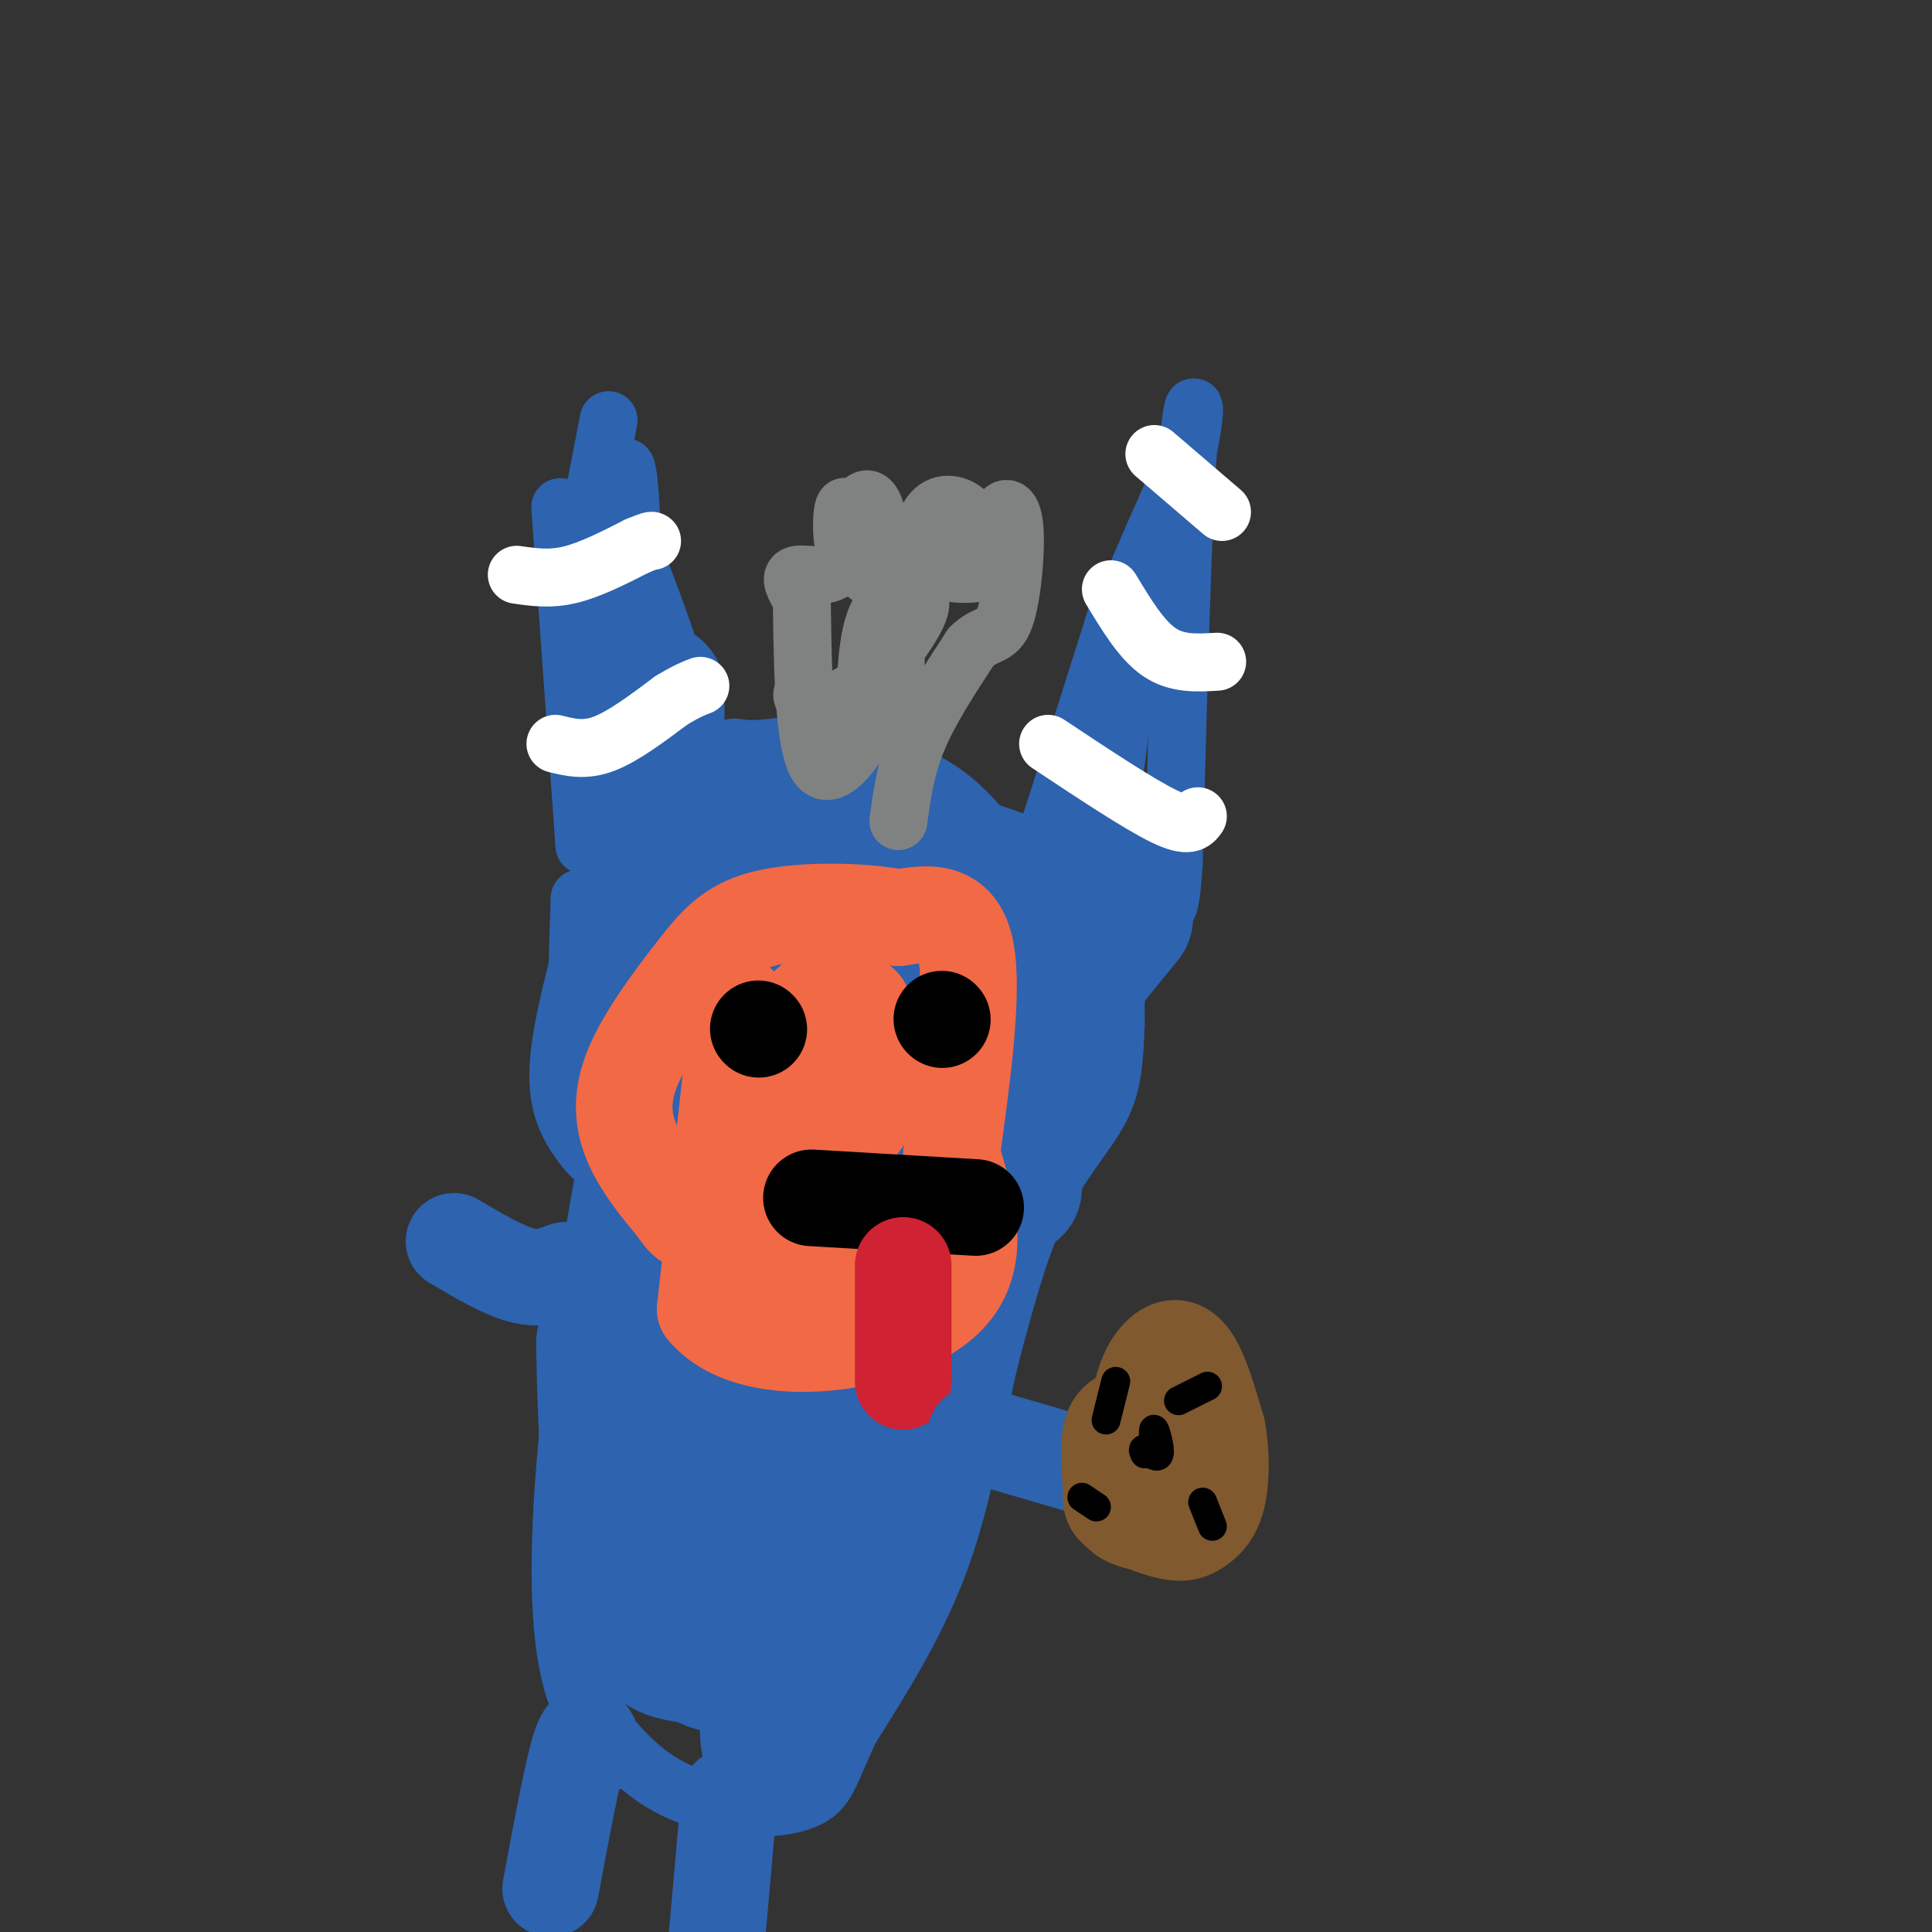 <svg viewBox='0 0 400 400' version='1.1' xmlns='http://www.w3.org/2000/svg' xmlns:xlink='http://www.w3.org/1999/xlink'><rect x="0" y="0" width="400" height="400" fill="#333333" stroke="none"/><g fill='none' stroke='#2d63af' stroke-width='12' stroke-linecap='round' stroke-linejoin='round'><path d='M119,219c0.000,0.000 1.000,-33.000 1,-33'/><path d='M121,113c0.000,0.000 5.000,-26.000 5,-26'/><path d='M116,105c0.000,0.000 5.000,70.000 5,70'/><path d='M121,175c2.200,-5.067 5.200,-52.733 7,-70c1.800,-17.267 2.400,-4.133 3,9'/><path d='M131,114c3.756,9.756 11.644,29.644 14,46c2.356,16.356 -0.822,29.178 -4,42'/><path d='M141,202c-1.738,10.405 -4.083,15.417 -5,3c-0.917,-12.417 -0.405,-42.262 0,-45c0.405,-2.738 0.702,21.631 1,46'/><path d='M137,206c-0.123,7.908 -0.931,4.677 -2,3c-1.069,-1.677 -2.400,-1.800 0,-11c2.400,-9.200 8.531,-27.477 12,-36c3.469,-8.523 4.277,-7.292 7,-7c2.723,0.292 7.362,-0.354 12,-1'/><path d='M166,154c6.933,0.911 18.267,3.689 26,8c7.733,4.311 11.867,10.156 16,16'/><path d='M208,178c3.607,2.952 4.625,2.333 5,3c0.375,0.667 0.107,2.619 3,-6c2.893,-8.619 8.946,-27.810 15,-47'/><path d='M231,128c2.644,-1.578 1.756,17.978 0,30c-1.756,12.022 -4.378,16.511 -7,21'/><path d='M224,179c-1.756,-1.089 -2.644,-14.311 1,-30c3.644,-15.689 11.822,-33.844 20,-52'/><path d='M245,97c3.467,-12.800 2.133,-18.800 1,-4c-1.133,14.800 -2.067,50.400 -3,86'/><path d='M243,179c-0.981,14.325 -1.933,7.139 -3,5c-1.067,-2.139 -2.249,0.770 -4,-2c-1.751,-2.770 -4.072,-11.220 -5,-14c-0.928,-2.780 -0.464,0.110 0,3'/><path d='M231,171c0.000,7.333 0.000,24.167 0,41'/><path d='M231,212c-0.310,9.881 -1.083,14.083 -4,19c-2.917,4.917 -7.976,10.548 -12,19c-4.024,8.452 -7.012,19.726 -10,31'/><path d='M205,281c-2.933,12.333 -5.267,27.667 -10,41c-4.733,13.333 -11.867,24.667 -19,36'/><path d='M176,358c-4.021,8.561 -4.573,11.965 -8,14c-3.427,2.035 -9.730,2.702 -16,2c-6.270,-0.702 -12.506,-2.772 -18,-7c-5.494,-4.228 -10.247,-10.614 -15,-17'/><path d='M119,350c-3.190,-9.571 -3.667,-25.000 -2,-46c1.667,-21.000 5.476,-47.571 9,-65c3.524,-17.429 6.762,-25.714 10,-34'/><path d='M136,205c1.984,-11.196 1.944,-22.187 3,-29c1.056,-6.813 3.207,-9.450 6,-12c2.793,-2.550 6.226,-5.014 12,-6c5.774,-0.986 13.887,-0.493 22,0'/><path d='M179,158c5.324,1.917 7.633,6.710 14,10c6.367,3.290 16.791,5.078 23,9c6.209,3.922 8.203,9.978 9,17c0.797,7.022 0.399,15.011 0,23'/><path d='M225,217c-1.511,9.222 -5.289,20.778 -13,39c-7.711,18.222 -19.356,43.111 -31,68'/><path d='M181,324c-6.911,15.665 -8.687,20.828 -10,24c-1.313,3.172 -2.161,4.354 -7,5c-4.839,0.646 -13.668,0.756 -19,-1c-5.332,-1.756 -7.166,-5.378 -9,-9'/><path d='M136,343c-2.833,-5.667 -5.417,-15.333 -8,-25'/></g>
<g fill='none' stroke='#2d63af' stroke-width='28' stroke-linecap='round' stroke-linejoin='round'><path d='M125,278c0.246,13.475 0.491,26.951 3,35c2.509,8.049 7.281,10.673 8,15c0.719,4.327 -2.614,10.357 1,13c3.614,2.643 14.175,1.898 19,3c4.825,1.102 3.912,4.051 3,7'/><path d='M159,351c-0.018,6.805 -1.561,20.319 7,-1c8.561,-21.319 27.228,-77.470 35,-106c7.772,-28.530 4.649,-29.437 5,-32c0.351,-2.563 4.175,-6.781 8,-11'/><path d='M214,201c-9.405,-8.726 -36.917,-25.042 -50,-31c-13.083,-5.958 -11.738,-1.560 -12,7c-0.262,8.560 -2.131,21.280 -4,34'/><path d='M148,211c-4.831,19.442 -14.909,51.048 -19,72c-4.091,20.952 -2.196,31.250 0,35c2.196,3.750 4.692,0.954 7,-1c2.308,-1.954 4.429,-3.064 10,-11c5.571,-7.936 14.592,-22.696 20,-36c5.408,-13.304 7.204,-25.152 9,-37'/><path d='M175,233c1.659,-9.246 1.306,-13.862 3,-19c1.694,-5.138 5.433,-10.800 0,10c-5.433,20.800 -20.040,68.062 -26,73c-5.960,4.938 -3.274,-32.446 -1,-53c2.274,-20.554 4.137,-24.277 6,-28'/><path d='M157,216c1.617,-9.841 2.660,-20.442 5,-20c2.340,0.442 5.976,11.927 1,33c-4.976,21.073 -18.565,51.735 -24,70c-5.435,18.265 -2.718,24.132 0,30'/><path d='M139,329c0.020,5.327 0.069,3.646 2,2c1.931,-1.646 5.744,-3.256 10,-8c4.256,-4.744 8.953,-12.624 11,-18c2.047,-5.376 1.442,-8.250 -1,-17c-2.442,-8.750 -6.721,-23.375 -11,-38'/><path d='M150,250c-2.607,-16.393 -3.625,-38.375 -6,-52c-2.375,-13.625 -6.107,-18.893 -8,-12c-1.893,6.893 -1.946,25.946 -2,45'/><path d='M134,231c-1.885,7.469 -5.598,3.641 -8,0c-2.402,-3.641 -3.493,-7.096 -1,-19c2.493,-11.904 8.569,-32.258 11,-43c2.431,-10.742 1.215,-11.871 0,-13'/><path d='M136,156c0.000,-4.333 0.000,-8.667 0,-13'/><path d='M233,190c-8.083,9.833 -16.167,19.667 -20,29c-3.833,9.333 -3.417,18.167 -3,27'/></g>
<g fill='none' stroke='#ffffff' stroke-width='12' stroke-linecap='round' stroke-linejoin='round'><path d='M115,154c3.000,0.750 6.000,1.500 10,0c4.000,-1.500 9.000,-5.250 14,-9'/><path d='M139,145c3.333,-2.000 4.667,-2.500 6,-3'/><path d='M107,119c3.417,0.500 6.833,1.000 11,0c4.167,-1.000 9.083,-3.500 14,-6'/><path d='M132,113c2.833,-1.167 2.917,-1.083 3,-1'/><path d='M217,154c9.417,6.250 18.833,12.500 24,15c5.167,2.500 6.083,1.250 7,0'/><path d='M230,122c3.167,5.250 6.333,10.500 10,13c3.667,2.500 7.833,2.250 12,2'/><path d='M239,94c0.000,0.000 14.000,12.000 14,12'/></g>
<g fill='none' stroke='#808282' stroke-width='12' stroke-linecap='round' stroke-linejoin='round'><path d='M186,170c0.750,-5.500 1.500,-11.000 4,-17c2.500,-6.000 6.750,-12.500 11,-19'/><path d='M201,134c3.118,-3.211 5.413,-1.737 7,-6c1.587,-4.263 2.466,-14.263 2,-19c-0.466,-4.737 -2.276,-4.211 -3,-2c-0.724,2.211 -0.362,6.105 0,10'/><path d='M207,117c-3.065,2.196 -10.727,2.685 -14,0c-3.273,-2.685 -2.156,-8.544 0,-11c2.156,-2.456 5.350,-1.507 7,0c1.650,1.507 1.757,3.574 1,5c-0.757,1.426 -2.379,2.213 -4,3'/><path d='M197,114c-4.232,1.367 -12.814,3.283 -17,2c-4.186,-1.283 -3.978,-5.767 -3,-9c0.978,-3.233 2.725,-5.217 4,-2c1.275,3.217 2.079,11.633 1,14c-1.079,2.367 -4.039,-1.317 -7,-5'/><path d='M175,114c-1.169,-3.523 -0.592,-9.831 0,-9c0.592,0.831 1.198,8.801 -1,12c-2.198,3.199 -7.199,1.628 -9,2c-1.801,0.372 -0.400,2.686 1,5'/><path d='M166,124c0.167,8.893 0.083,28.625 3,34c2.917,5.375 8.833,-3.607 12,-10c3.167,-6.393 3.583,-10.196 4,-14'/><path d='M185,134c0.540,-4.697 -0.109,-9.441 0,-7c0.109,2.441 0.978,12.067 0,18c-0.978,5.933 -3.802,8.174 -5,4c-1.198,-4.174 -0.771,-14.764 1,-20c1.771,-5.236 4.885,-5.118 8,-5'/><path d='M189,124c1.805,-0.448 2.319,0.931 0,5c-2.319,4.069 -7.470,10.826 -12,14c-4.530,3.174 -8.437,2.764 -10,2c-1.563,-0.764 -0.781,-1.882 0,-3'/></g>
<g fill='none' stroke='#f26946' stroke-width='20' stroke-linecap='round' stroke-linejoin='round'><path d='M153,208c0.000,0.000 -7.000,63.000 -7,63'/><path d='M146,271c9.178,11.222 35.622,7.778 47,0c11.378,-7.778 7.689,-19.889 4,-32'/><path d='M197,239c1.911,-14.000 4.689,-33.000 3,-42c-1.689,-9.000 -7.844,-8.000 -14,-7'/><path d='M186,190c-7.574,-1.483 -19.510,-1.690 -27,0c-7.490,1.690 -10.533,5.278 -15,11c-4.467,5.722 -10.356,13.579 -13,20c-2.644,6.421 -2.041,11.406 0,16c2.041,4.594 5.521,8.797 9,13'/><path d='M140,250c2.367,3.447 3.784,5.565 8,-3c4.216,-8.565 11.232,-27.812 17,-36c5.768,-8.188 10.289,-5.318 13,0c2.711,5.318 3.613,13.085 2,18c-1.613,4.915 -5.742,6.977 -9,9c-3.258,2.023 -5.645,4.007 -7,1c-1.355,-3.007 -1.677,-11.003 -2,-19'/><path d='M162,220c0.913,-5.397 4.195,-9.390 7,-11c2.805,-1.610 5.133,-0.837 7,-1c1.867,-0.163 3.275,-1.260 3,4c-0.275,5.260 -2.231,16.879 -7,29c-4.769,12.121 -12.350,24.744 -17,26c-4.650,1.256 -6.367,-8.854 -4,-15c2.367,-6.146 8.819,-8.327 13,-9c4.181,-0.673 6.090,0.164 8,1'/><path d='M172,244c-0.083,2.024 -4.290,6.584 -3,10c1.290,3.416 8.078,5.689 10,8c1.922,2.311 -1.022,4.660 -3,5c-1.978,0.340 -2.989,-1.330 -4,-3'/><path d='M172,264c-0.800,-2.511 -0.800,-7.289 1,-10c1.800,-2.711 5.400,-3.356 9,-4'/></g>
<g fill='none' stroke='#000000' stroke-width='20' stroke-linecap='round' stroke-linejoin='round'><path d='M195,211c0.000,0.000 0.100,0.100 0.1,0.1'/><path d='M157,213c0.000,0.000 0.100,0.100 0.1,0.1'/><path d='M168,248c0.000,0.000 34.000,2.000 34,2'/></g>
<g fill='none' stroke='#cf2233' stroke-width='20' stroke-linecap='round' stroke-linejoin='round'><path d='M187,262c0.000,0.000 0.000,24.000 0,24'/></g>
<g fill='none' stroke='#2d63af' stroke-width='20' stroke-linecap='round' stroke-linejoin='round'><path d='M117,263c-2.583,1.000 -5.167,2.000 -9,1c-3.833,-1.000 -8.917,-4.000 -14,-7'/><path d='M202,297c0.000,0.000 24.000,7.000 24,7'/><path d='M151,372c0.000,0.000 -3.000,34.000 -3,34'/><path d='M123,362c-0.750,-2.417 -1.500,-4.833 -3,0c-1.500,4.833 -3.750,16.917 -6,29'/></g>
<g fill='none' stroke='#81592f' stroke-width='20' stroke-linecap='round' stroke-linejoin='round'><path d='M244,298c-4.559,0.811 -9.119,1.621 -11,1c-1.881,-0.621 -1.084,-2.675 1,-4c2.084,-1.325 5.456,-1.922 8,2c2.544,3.922 4.262,12.364 2,16c-2.262,3.636 -8.503,2.468 -11,1c-2.497,-1.468 -1.248,-3.234 0,-5'/><path d='M233,309c1.833,-3.667 6.417,-10.333 11,-17'/><path d='M251,312c-4.370,0.953 -8.739,1.906 -11,2c-2.261,0.094 -2.412,-0.671 -3,-5c-0.588,-4.329 -1.611,-12.222 -1,-18c0.611,-5.778 2.857,-9.440 5,-11c2.143,-1.560 4.184,-1.017 6,2c1.816,3.017 3.408,8.509 5,14'/><path d='M252,296c0.960,5.004 0.861,10.513 0,14c-0.861,3.487 -2.482,4.953 -4,6c-1.518,1.047 -2.932,1.676 -6,1c-3.068,-0.676 -7.792,-2.655 -10,-4c-2.208,-1.345 -1.902,-2.054 -2,-5c-0.098,-2.946 -0.599,-8.127 0,-11c0.599,-2.873 2.300,-3.436 4,-4'/><path d='M234,293c0.667,-0.667 0.333,-0.333 0,0'/></g>
<g fill='none' stroke='#000000' stroke-width='6' stroke-linecap='round' stroke-linejoin='round'><path d='M239,300c-0.178,-2.267 -0.356,-4.533 0,-4c0.356,0.533 1.244,3.867 1,5c-0.244,1.133 -1.622,0.067 -3,-1'/><path d='M237,300c-0.500,0.000 -0.250,0.500 0,1'/><path d='M244,290c0.000,0.000 6.000,-3.000 6,-3'/><path d='M249,311c0.000,0.000 2.000,5.000 2,5'/><path d='M227,312c0.000,0.000 -3.000,-2.000 -3,-2'/><path d='M229,294c0.000,0.000 2.000,-8.000 2,-8'/></g>
</svg>